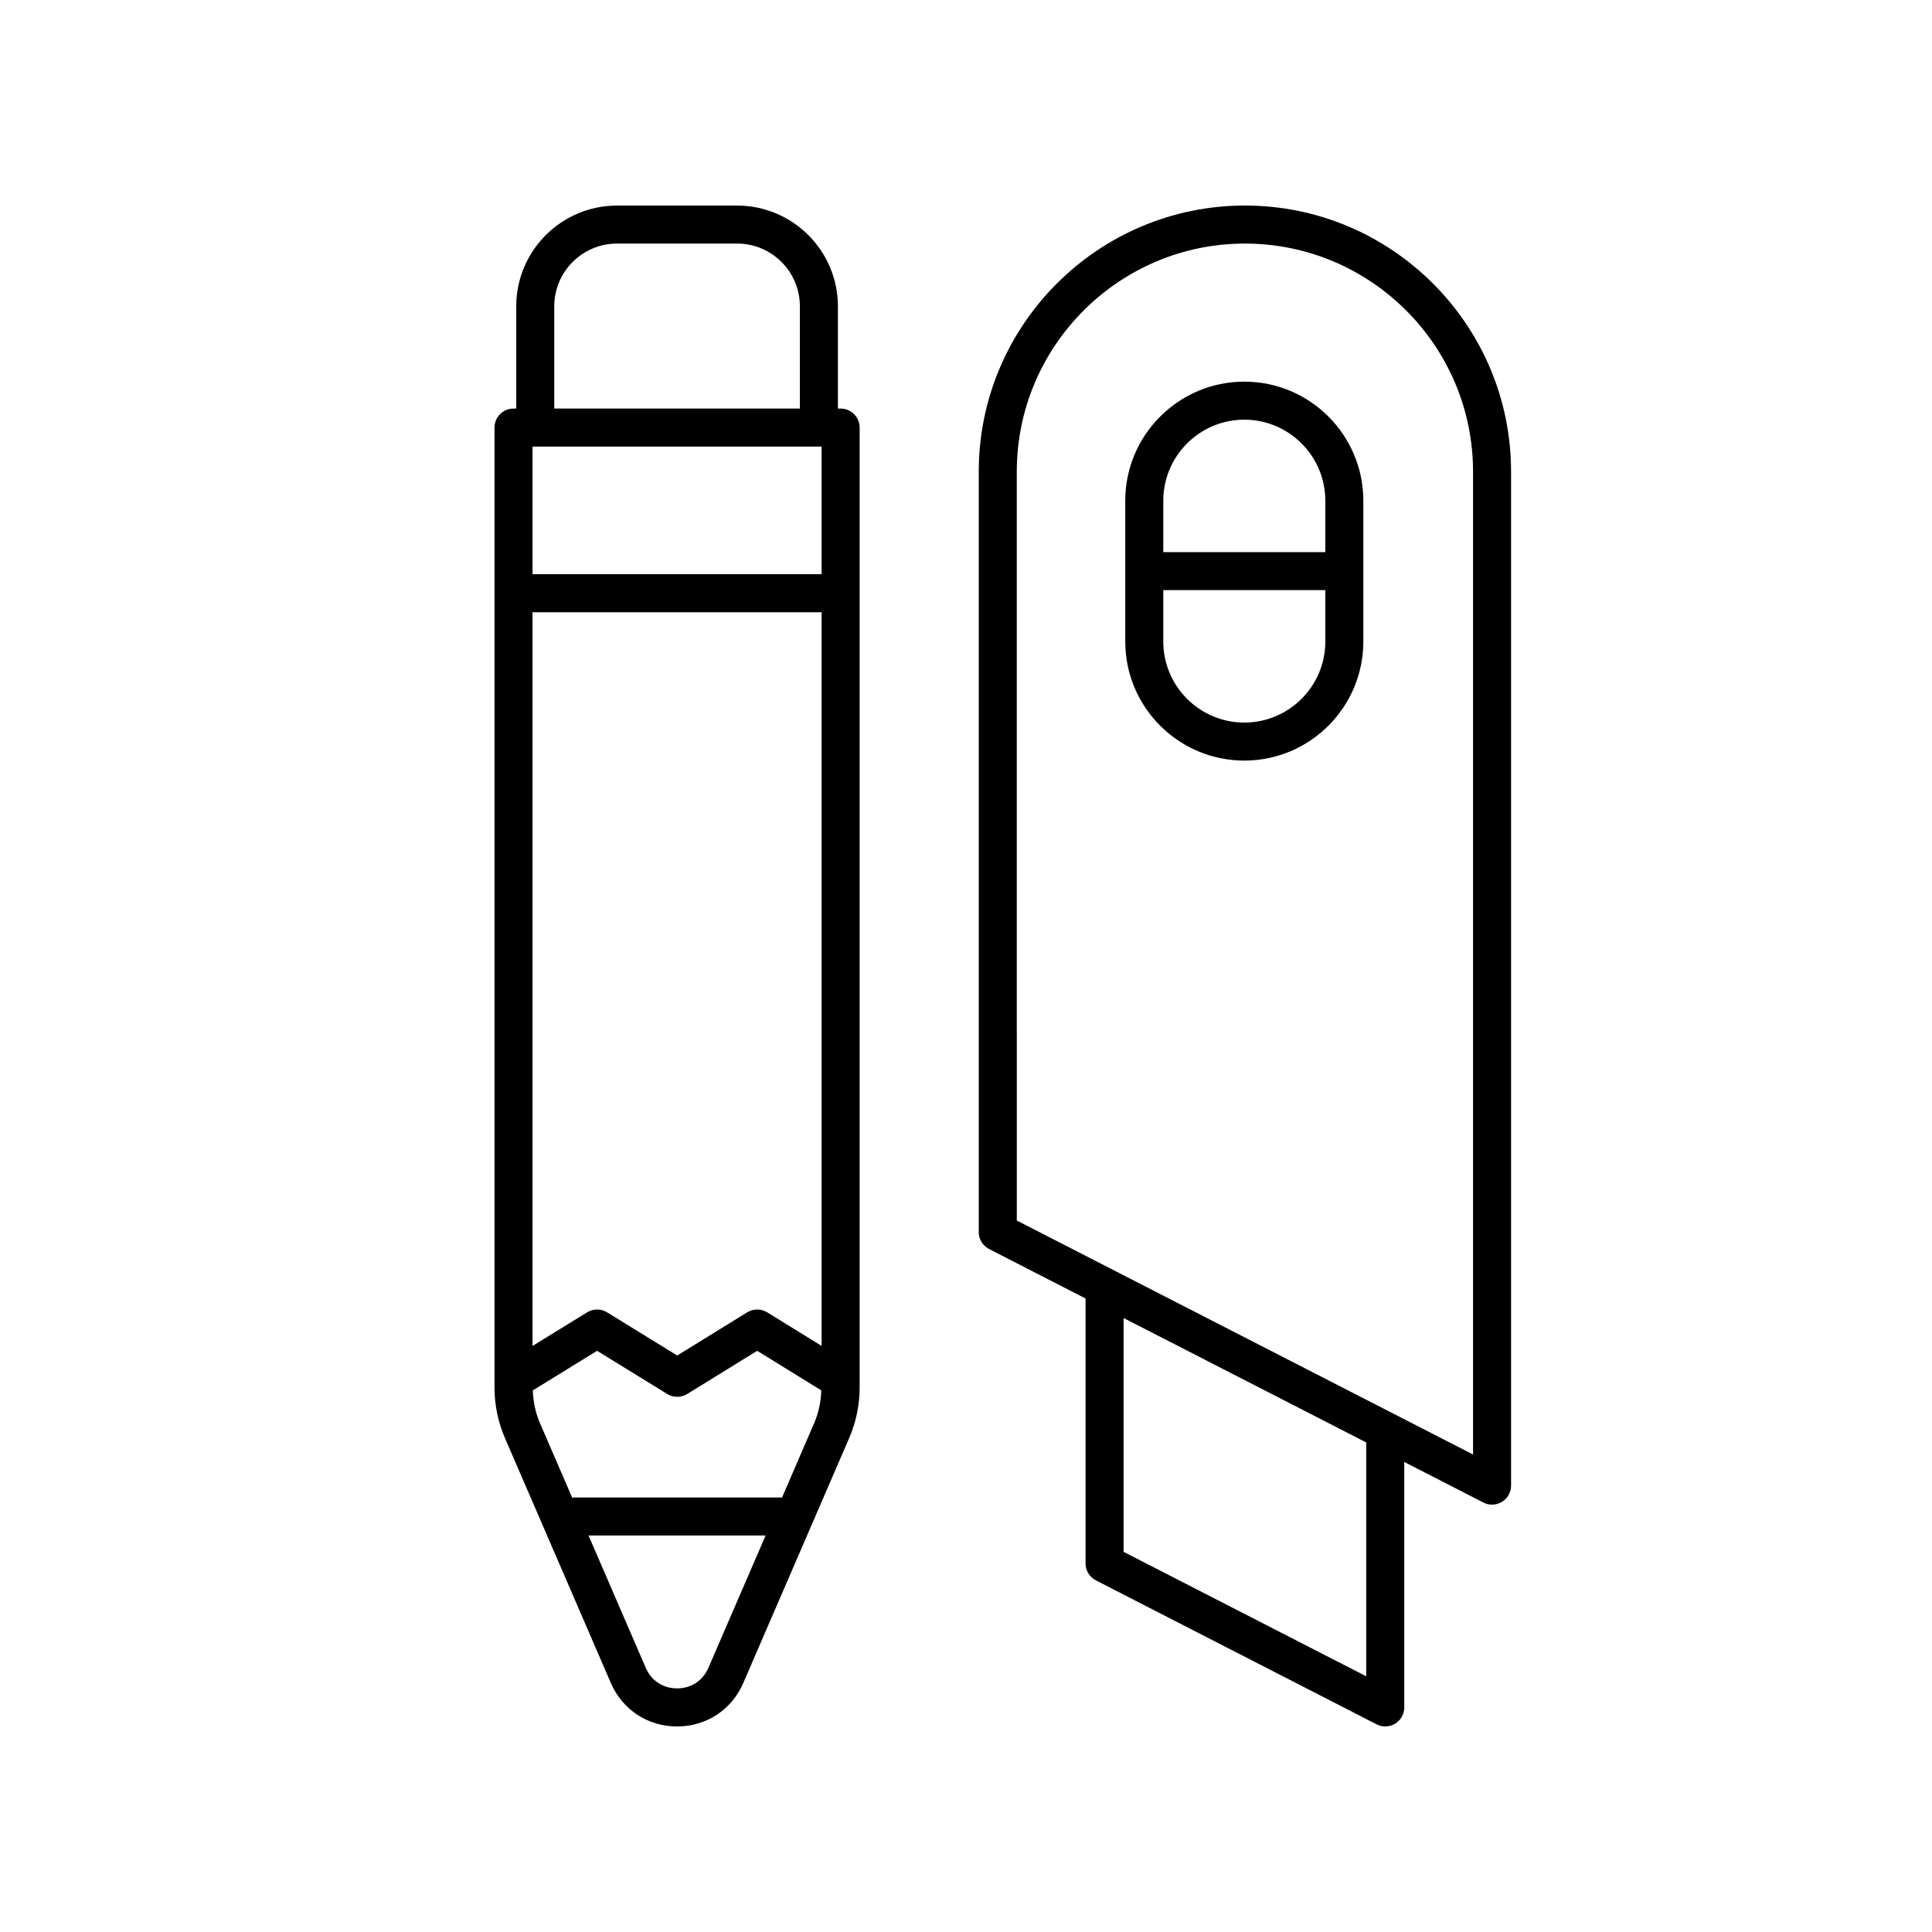 <?xml version="1.0" encoding="UTF-8"?>
<!-- Uploaded to: SVG Repo, www.svgrepo.com, Generator: SVG Repo Mixer Tools -->
<svg fill="#000000" width="800px" height="800px" version="1.1" viewBox="144 144 512 512" xmlns="http://www.w3.org/2000/svg">
 <g>
  <path d="m339.35 198.48h-31.844c-14.719 0-26.699 11.98-26.699 26.699v27.098h-0.723c-2.785 0-5.039 2.254-5.039 5.039v254.34c0 4.668 0.941 9.207 2.789 13.48l28.039 64.855c3.078 7.121 9.805 11.539 17.559 11.539 7.754 0 14.48-4.418 17.555-11.539l28.039-64.852c1.852-4.281 2.789-8.816 2.789-13.484v-254.34c0-2.785-2.254-5.039-5.039-5.039h-0.723v-27.098c0-14.723-11.98-26.699-26.703-26.699zm7.961 293.3c-1.625-0.992-3.672-0.992-5.293 0l-18.547 11.445-18.594-11.445c-1.625-0.992-3.66-0.992-5.285 0l-14.469 8.91v-194.44h76.613v194.43zm14.426-229.43v33.82h-76.613v-33.82zm-70.852-37.176c0-9.168 7.457-16.625 16.625-16.625h31.844c9.164 0 16.625 7.457 16.625 16.625v27.098h-65.094zm40.852 360.81c-1.477 3.422-4.582 5.457-8.305 5.457-3.723 0-6.828-2.035-8.305-5.457l-15.152-35.055h46.918zm19.477-45.047c-0.145-0.012-0.266-0.082-0.41-0.082h-54.742c-0.145 0-0.266 0.07-0.41 0.082l-8.566-19.812c-1.195-2.75-1.777-5.668-1.879-8.66l17.027-10.484 18.594 11.445c1.625 0.992 3.664 0.992 5.289 0l18.547-11.445 16.988 10.484c-0.102 2.992-0.688 5.91-1.879 8.664z"/>
  <path d="m434.43 562.82 74.379 38.145c0.723 0.375 1.512 0.559 2.297 0.559 0.91 0 1.82-0.246 2.629-0.738 1.496-0.914 2.41-2.543 2.41-4.301v-65.051l20.969 10.754c0.723 0.375 1.512 0.555 2.297 0.555 0.91 0 1.82-0.246 2.629-0.738 1.496-0.914 2.41-2.543 2.41-4.301v-268.7c0-38.895-31.641-70.535-70.535-70.535-38.895 0-70.535 31.641-70.535 70.535v201.52c0 1.891 1.059 3.621 2.742 4.481l25.562 13.109v70.215c0.004 1.895 1.062 3.625 2.746 4.484zm71.637 25.418-64.305-32.98v-61.969l64.305 32.977zm-92.609-319.23c0-33.34 27.117-60.457 60.457-60.457s60.457 27.117 60.457 60.457v260.45l-120.91-62.008z"/>
  <path d="m473.75 245.14c-17.391 0-31.543 14.148-31.543 31.547v37.328c0 17.398 14.148 31.547 31.543 31.547 17.398 0 31.547-14.148 31.547-31.547v-37.328c0-17.398-14.148-31.547-31.547-31.547zm0 10.078c11.836 0 21.473 9.633 21.473 21.473v13.625h-42.938v-13.625c0-11.84 9.629-21.473 21.465-21.473zm0 80.27c-11.836 0-21.465-9.633-21.465-21.473v-13.629h42.938v13.629c0 11.84-9.633 21.473-21.473 21.473z"/>
 </g>
</svg>
